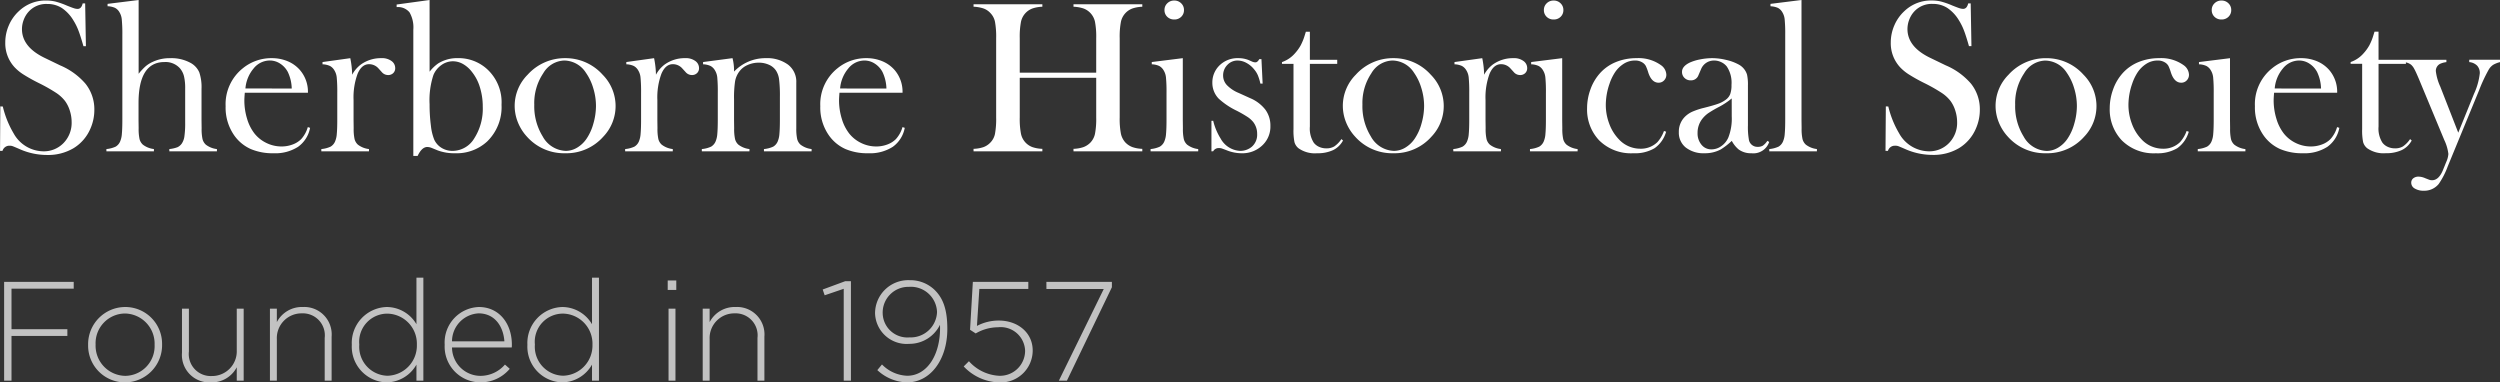 <svg xmlns="http://www.w3.org/2000/svg" width="283.374" height="43.343" viewBox="0 0 283.374 43.343"><rect x="0" y="0" width="283.374" height="43.343" fill="#333333" stroke="none"/><g id="Group_3" data-name="Group 3" transform="translate(-576.196 -185.849)"><path id="Path_2" data-name="Path 2" d="M9.552-10.432V-11.2H1.664V0H2.5V-5.072H8.832V-5.84H2.5v-4.592ZM19.568-4.08v-.032a4.172,4.172,0,0,0-4.176-4.24A4.216,4.216,0,0,0,11.184-4.08v.032A4.172,4.172,0,0,0,15.36.192,4.216,4.216,0,0,0,19.568-4.08Zm-.848.032a3.367,3.367,0,0,1-3.328,3.5,3.421,3.421,0,0,1-3.36-3.536v-.032a3.367,3.367,0,0,1,3.328-3.5A3.421,3.421,0,0,1,18.72-4.08ZM28.816,0V-8.16h-.784v4.72A2.8,2.8,0,0,1,25.2-.528a2.492,2.492,0,0,1-2.592-2.784V-8.16h-.784v4.992A3.108,3.108,0,0,0,25.088.192,3.2,3.2,0,0,0,28.032-1.52V0Zm9.968,0V-4.992a3.108,3.108,0,0,0-3.264-3.36A3.2,3.2,0,0,0,32.576-6.64V-8.16h-.784V0h.784V-4.72a2.8,2.8,0,0,1,2.832-2.912A2.492,2.492,0,0,1,38-4.848V0Zm10.4,0V-11.68H48.4V-6.4a3.925,3.925,0,0,0-3.36-1.952A4.082,4.082,0,0,0,41.072-4.08v.032A4.052,4.052,0,0,0,45.04.192,3.94,3.94,0,0,0,48.4-1.824V0Zm-.736-4.064A3.418,3.418,0,0,1,45.12-.56a3.284,3.284,0,0,1-3.2-3.52v-.032A3.192,3.192,0,0,1,45.12-7.6a3.407,3.407,0,0,1,3.328,3.5Zm3.984.3H59.2a1.838,1.838,0,0,0,.016-.288V-4.08c0-2.416-1.456-4.272-3.744-4.272A4.022,4.022,0,0,0,51.6-4.1v.032a4.055,4.055,0,0,0,4,4.256,4.29,4.29,0,0,0,3.376-1.536l-.544-.48a3.665,3.665,0,0,1-2.8,1.28A3.236,3.236,0,0,1,52.432-3.76Zm0-.7A3.179,3.179,0,0,1,55.44-7.632c1.872,0,2.816,1.52,2.928,3.168ZM69.088,0V-11.68H68.3V-6.4a3.925,3.925,0,0,0-3.36-1.952A4.082,4.082,0,0,0,60.976-4.08v.032A4.052,4.052,0,0,0,64.944.192,3.94,3.94,0,0,0,68.3-1.824V0Zm-.736-4.064a3.418,3.418,0,0,1-3.328,3.5,3.284,3.284,0,0,1-3.2-3.52v-.032a3.192,3.192,0,0,1,3.2-3.488,3.407,3.407,0,0,1,3.328,3.5Zm9.5-6.224V-11.36H76.88v1.072ZM77.76,0V-8.16h-.784V0ZM87.84,0V-4.992a3.108,3.108,0,0,0-3.264-3.36A3.2,3.2,0,0,0,81.632-6.64V-8.16h-.784V0h.784V-4.72a2.8,2.8,0,0,1,2.832-2.912,2.492,2.492,0,0,1,2.592,2.784V0Zm6.608-10.336.224.656,2.16-.736V0h.816V-11.28h-.64Zm14.128,4.464c0-2.256-.512-3.488-1.408-4.384a3.964,3.964,0,0,0-2.848-1.136,3.762,3.762,0,0,0-3.936,3.776,3.581,3.581,0,0,0,3.872,3.44,3.858,3.858,0,0,0,3.488-2.16c.128,3.36-1.456,5.776-3.712,5.776a4.2,4.2,0,0,1-2.864-1.28l-.528.64A5.1,5.1,0,0,0,104.016.192C106.624.192,108.576-2.336,108.576-5.872Zm-1.168-1.9a2.986,2.986,0,0,1-3.12,2.864,2.8,2.8,0,0,1-3.04-2.736,2.913,2.913,0,0,1,2.976-2.992A2.966,2.966,0,0,1,107.408-7.776Zm3.744,2,.64.416a5.057,5.057,0,0,1,2.528-.7,2.77,2.77,0,0,1,3.072,2.672A2.842,2.842,0,0,1,114.384-.56a4.921,4.921,0,0,1-3.36-1.648l-.592.592a5.714,5.714,0,0,0,3.92,1.808,3.629,3.629,0,0,0,3.9-3.616c0-2.016-1.68-3.392-3.84-3.392a5.255,5.255,0,0,0-2.48.608l.272-4.192h5.552v-.8h-6.288Zm8.656-4.624h6.5L121.216,0h.912l5.1-10.592V-11.2h-7.424Z" transform="translate(575 229)" fill="#fff" opacity="0.7"></path><path id="Path_1" data-name="Path 1" d="M1.2-.049,1.233-5.09l.281.012A10.937,10.937,0,0,0,2.734-2.046,3.907,3.907,0,0,0,6.079,0,3.1,3.1,0,0,0,8.4-.94a3.272,3.272,0,0,0,.916-2.38,4.257,4.257,0,0,0-.2-1.27A3.721,3.721,0,0,0,8.569-5.7a4.14,4.14,0,0,0-.995-.916A18.707,18.707,0,0,0,5.615-7.727a19.454,19.454,0,0,1-1.776-.989,5.16,5.16,0,0,1-.995-.818,3.991,3.991,0,0,1-1.05-2.8A4.846,4.846,0,0,1,2.2-14.282a4.7,4.7,0,0,1,1.141-1.611,4.362,4.362,0,0,1,3.064-1.2,4.592,4.592,0,0,1,1.062.116,9.035,9.035,0,0,1,1.306.458q.61.244.83.311a1.356,1.356,0,0,0,.391.067q.427,0,.574-.623h.281l.085,4.846h-.281q-.329-1.16-.567-1.776a6.639,6.639,0,0,0-.567-1.141,4.392,4.392,0,0,0-1.316-1.41A3.019,3.019,0,0,0,6.55-16.7a2.686,2.686,0,0,0-2.157.929,2.842,2.842,0,0,0-.518.892,2.953,2.953,0,0,0-.189,1.026q0,2.041,2.621,3.287l1.719.831A7.742,7.742,0,0,1,10.89-7.657a4.646,4.646,0,0,1,1,2.957,5.249,5.249,0,0,1-.452,2.143,4.779,4.779,0,0,1-1.9,2.2A5.636,5.636,0,0,1,6.543.415,7.608,7.608,0,0,1,3.516-.208q-.757-.33-.9-.378a1.039,1.039,0,0,0-.33-.049.806.806,0,0,0-.806.586Zm15.71-17.1v8.36a7.159,7.159,0,0,1,.757-.817,3.333,3.333,0,0,1,.793-.512,4.525,4.525,0,0,1,2.026-.439,4.508,4.508,0,0,1,2.38.573,2.247,2.247,0,0,1,.922,1.043,5.172,5.172,0,0,1,.25,1.847v3.56l.012.927a5.406,5.406,0,0,0,.1,1.213,1.268,1.268,0,0,0,.378.64,2.517,2.517,0,0,0,1.257.5V0H20.39V-.256a3.663,3.663,0,0,0,.919-.207A1.27,1.27,0,0,0,21.8-.878a1.947,1.947,0,0,0,.3-.829,10.421,10.421,0,0,0,.085-1.548V-7.12a5.717,5.717,0,0,0-.134-1.39,2.254,2.254,0,0,0-.451-.89,2.192,2.192,0,0,0-1.754-.719q-2.947,0-2.947,4.657v1.951l.012.9a5.416,5.416,0,0,0,.1,1.213,1.269,1.269,0,0,0,.377.64,2.509,2.509,0,0,0,1.254.5V0H13.257V-.256a3.166,3.166,0,0,0,1.05-.274,1.256,1.256,0,0,0,.513-.6,2.65,2.65,0,0,0,.189-.847q.055-.567.055-1.639v-9.568A17.09,17.09,0,0,0,15-14.944a1.915,1.915,0,0,0-.269-.829,1.246,1.246,0,0,0-.5-.488,2.281,2.281,0,0,0-.842-.183v-.269ZM28.943-6.641q-.049.6-.049.867A7.049,7.049,0,0,0,29.2-3.7a5.042,5.042,0,0,0,.845,1.685A3.869,3.869,0,0,0,31.406-.94a3.856,3.856,0,0,0,1.7.391,3.544,3.544,0,0,0,1.247-.22,2.679,2.679,0,0,0,.979-.61,3.432,3.432,0,0,0,.754-1.367l.256.085A3.4,3.4,0,0,1,34.979-.507,4.775,4.775,0,0,1,32.2.22a6.328,6.328,0,0,1-2.576-.476,4.575,4.575,0,0,1-1.819-1.465A5.484,5.484,0,0,1,26.77-5.115a5.2,5.2,0,0,1,1.965-4.309,5.1,5.1,0,0,1,3.259-1.135,4.627,4.627,0,0,1,1.807.348,3.759,3.759,0,0,1,1.4,1.007A3.768,3.768,0,0,1,36.1-6.641Zm5.322-.476A4.623,4.623,0,0,0,33.816-9a2.553,2.553,0,0,0-.875-.946,2.136,2.136,0,0,0-1.167-.348,2.36,2.36,0,0,0-1.829.9,4.019,4.019,0,0,0-.93,2.271Zm6.848-1.564A3.549,3.549,0,0,1,42.1-9.839a3.886,3.886,0,0,1,2.307-.72,1.816,1.816,0,0,1,1.208.354.98.98,0,0,1,.378.78.749.749,0,0,1-.226.561.8.8,0,0,1-.58.22.937.937,0,0,1-.72-.341L44.092-9.4a1.419,1.419,0,0,0-1.062-.476q-.83,0-1.294,1.073a7.729,7.729,0,0,0-.464,2.987v2.28l.012.927a5.4,5.4,0,0,0,.1,1.213,1.268,1.268,0,0,0,.378.64,2.517,2.517,0,0,0,1.257.5V0h-5.4V-.256a3.173,3.173,0,0,0,1.05-.273,1.253,1.253,0,0,0,.513-.6,2.631,2.631,0,0,0,.189-.844q.055-.565.055-1.634v-3a16.947,16.947,0,0,0-.061-1.755,1.894,1.894,0,0,0-.269-.82,1.289,1.289,0,0,0-.5-.492,2.194,2.194,0,0,0-.842-.188v-.256l3.147-.439A10.213,10.213,0,0,1,41.113-8.681Zm8.777-.342a4.492,4.492,0,0,1,.975-.939,4.088,4.088,0,0,1,2.243-.6,4.8,4.8,0,0,1,3.23,1.183,5.083,5.083,0,0,1,1.707,4.1,5.421,5.421,0,0,1-1.636,4.17A5.086,5.086,0,0,1,52.783.22,5.379,5.379,0,0,1,50.818-.1l-.684-.28a1.4,1.4,0,0,0-.5-.11q-.623,0-1.1,1.013h-.488V-13.794a3.394,3.394,0,0,0-.433-1.959,1.688,1.688,0,0,0-1.459-.592v-.293l3.735-.513Zm0,3.694a18.288,18.288,0,0,0,.146,2.4,5.971,5.971,0,0,0,.377,1.6,2.149,2.149,0,0,0,.833.939A2.347,2.347,0,0,0,52.5-.049a2.878,2.878,0,0,0,2.45-1.414,6.239,6.239,0,0,0,.967-3.6A7.378,7.378,0,0,0,55.6-7.236a5.135,5.135,0,0,0-.9-1.75,3.379,3.379,0,0,0-1.021-.908,2.326,2.326,0,0,0-1.143-.311,2.219,2.219,0,0,0-1.313.433,2.587,2.587,0,0,0-.9,1.128A9.107,9.107,0,0,0,49.89-5.328Zm9.644.177A5,5,0,0,1,61-8.679a5.668,5.668,0,0,1,4.26-1.88,5.63,5.63,0,0,1,4.248,1.88,5.04,5.04,0,0,1,1.465,3.54A5.019,5.019,0,0,1,69.58-1.66,5.588,5.588,0,0,1,65.259.22a5.625,5.625,0,0,1-4.333-1.88A5.319,5.319,0,0,1,59.894-3.3,4.968,4.968,0,0,1,59.534-5.151Zm2.222-.14a6.494,6.494,0,0,0,.952,3.6A3.1,3.1,0,0,0,65.332-.049a2.5,2.5,0,0,0,1.282-.366,3.379,3.379,0,0,0,1.074-1.024,5.715,5.715,0,0,0,.769-1.713,7.277,7.277,0,0,0,.293-1.993,6.873,6.873,0,0,0-.311-2.018,5.975,5.975,0,0,0-.836-1.75,2.955,2.955,0,0,0-2.454-1.378,2.871,2.871,0,0,0-2.38,1.451A6.043,6.043,0,0,0,61.755-5.292ZM75.549-8.681a3.549,3.549,0,0,1,.989-1.159,3.886,3.886,0,0,1,2.307-.72,1.816,1.816,0,0,1,1.208.354.98.98,0,0,1,.378.78.749.749,0,0,1-.226.561.8.8,0,0,1-.58.22.937.937,0,0,1-.72-.341L78.528-9.4a1.419,1.419,0,0,0-1.062-.476q-.83,0-1.294,1.073a7.73,7.73,0,0,0-.464,2.987v2.28l.012.927a5.4,5.4,0,0,0,.1,1.213,1.268,1.268,0,0,0,.378.64,2.517,2.517,0,0,0,1.257.5V0h-5.4V-.256a3.173,3.173,0,0,0,1.05-.273,1.253,1.253,0,0,0,.513-.6,2.632,2.632,0,0,0,.189-.844q.055-.565.055-1.634v-3A16.948,16.948,0,0,0,73.8-8.363a1.894,1.894,0,0,0-.269-.82,1.289,1.289,0,0,0-.5-.492,2.194,2.194,0,0,0-.842-.188v-.256l3.147-.439A10.213,10.213,0,0,1,75.549-8.681Zm8.678-1.878A5.663,5.663,0,0,1,84.4-9.234v.2A4.905,4.905,0,0,1,88-10.559a4.018,4.018,0,0,1,2.515.731,2.427,2.427,0,0,1,.94,2.048v5.17a5.406,5.406,0,0,0,.1,1.213,1.268,1.268,0,0,0,.378.64,2.517,2.517,0,0,0,1.257.5V0h-5.4V-.256a3.164,3.164,0,0,0,1.05-.274,1.257,1.257,0,0,0,.513-.6,2.651,2.651,0,0,0,.189-.847q.055-.567.055-1.628V-6.194a14.856,14.856,0,0,0-.091-1.951,2.394,2.394,0,0,0-.347-1,1.843,1.843,0,0,0-.8-.664,2.766,2.766,0,0,0-1.157-.238,3.042,3.042,0,0,0-1.273.268A2.315,2.315,0,0,0,85-9.047a2.621,2.621,0,0,0-.481,1.1A12.488,12.488,0,0,0,84.4-5.9v2.39l.012.9a5.406,5.406,0,0,0,.1,1.213,1.268,1.268,0,0,0,.378.64,2.517,2.517,0,0,0,1.257.5V0h-5.4V-.256A3.173,3.173,0,0,0,81.8-.53a1.253,1.253,0,0,0,.513-.6,2.632,2.632,0,0,0,.189-.844q.055-.565.055-1.634v-3A16.948,16.948,0,0,0,82.5-8.363a1.894,1.894,0,0,0-.269-.82,1.289,1.289,0,0,0-.5-.492,2.194,2.194,0,0,0-.842-.188v-.256ZM96.35-6.641q-.049.6-.049.867a7.049,7.049,0,0,0,.31,2.075,5.042,5.042,0,0,0,.845,1.685A3.869,3.869,0,0,0,98.814-.94a3.856,3.856,0,0,0,1.7.391,3.544,3.544,0,0,0,1.247-.22,2.679,2.679,0,0,0,.979-.61,3.432,3.432,0,0,0,.754-1.367l.256.085a3.4,3.4,0,0,1-1.361,2.155A4.775,4.775,0,0,1,99.609.22a6.328,6.328,0,0,1-2.576-.476,4.575,4.575,0,0,1-1.819-1.465,5.484,5.484,0,0,1-1.038-3.394,5.2,5.2,0,0,1,1.965-4.309A5.1,5.1,0,0,1,99.4-10.559a4.627,4.627,0,0,1,1.807.348,3.759,3.759,0,0,1,1.4,1.007,3.768,3.768,0,0,1,.891,2.563Zm5.322-.476a4.623,4.623,0,0,0-.45-1.88,2.553,2.553,0,0,0-.875-.946,2.136,2.136,0,0,0-1.167-.348,2.36,2.36,0,0,0-1.829.9,4.019,4.019,0,0,0-.93,2.271Zm15.112-1.794h8.667V-12.83a8.875,8.875,0,0,0-.14-1.855,2.066,2.066,0,0,0-.519-.989,2.05,2.05,0,0,0-.775-.513,4,4,0,0,0-1.141-.2v-.281h7.8v.281a3.957,3.957,0,0,0-1.129.2,2.05,2.05,0,0,0-.775.513,2.068,2.068,0,0,0-.519.995,8.888,8.888,0,0,0-.14,1.849v9a8.8,8.8,0,0,0,.14,1.843,2.146,2.146,0,0,0,.519,1,2.187,2.187,0,0,0,.775.507,3.8,3.8,0,0,0,1.129.2V0h-7.8V-.281a3.839,3.839,0,0,0,1.141-.2,2.187,2.187,0,0,0,.775-.507,2.066,2.066,0,0,0,.519-.989,8.875,8.875,0,0,0,.14-1.855v-4.5h-8.667v4.5a8.888,8.888,0,0,0,.14,1.849,2.068,2.068,0,0,0,.519.995,2.073,2.073,0,0,0,.763.507,3.839,3.839,0,0,0,1.141.2V0h-7.8V-.281a3.839,3.839,0,0,0,1.141-.2,2.073,2.073,0,0,0,.763-.507,1.975,1.975,0,0,0,.525-.989,9.269,9.269,0,0,0,.134-1.855v-9a9.269,9.269,0,0,0-.134-1.855,1.975,1.975,0,0,0-.525-.989,1.939,1.939,0,0,0-.769-.513,4.031,4.031,0,0,0-1.135-.2v-.281h7.8v.281a3.957,3.957,0,0,0-1.129.2,2.05,2.05,0,0,0-.775.513,2.068,2.068,0,0,0-.519.995,8.888,8.888,0,0,0-.14,1.849ZM131.75-10.12l3.516-.439v7.031l.012.924a5.38,5.38,0,0,0,.1,1.21,1.265,1.265,0,0,0,.378.639,2.52,2.52,0,0,0,1.257.5V0h-5.4V-.256a3.173,3.173,0,0,0,1.05-.273,1.253,1.253,0,0,0,.513-.6,2.631,2.631,0,0,0,.189-.844q.055-.565.055-1.634v-3a16.946,16.946,0,0,0-.061-1.755,1.894,1.894,0,0,0-.269-.82,1.289,1.289,0,0,0-.5-.492,2.194,2.194,0,0,0-.842-.188Zm2.545-4.822a1.088,1.088,0,0,1-.792-.305,1.029,1.029,0,0,1-.313-.769,1.025,1.025,0,0,1,.319-.763,1.082,1.082,0,0,1,.786-.311,1.082,1.082,0,0,1,.786.311,1.025,1.025,0,0,1,.319.763,1.029,1.029,0,0,1-.313.769A1.088,1.088,0,0,1,134.3-14.941ZM138.513,0V-3.455h.2a6.779,6.779,0,0,0,.852,2.026,2.659,2.659,0,0,0,2.192,1.379,2.016,2.016,0,0,0,1.327-.464,1.794,1.794,0,0,0,.609-1.453,2.149,2.149,0,0,0-.438-1.343,2.847,2.847,0,0,0-.615-.562,13.768,13.768,0,0,0-1.248-.72,8.455,8.455,0,0,1-2.046-1.367,2.565,2.565,0,0,1-.731-1.807,2.694,2.694,0,0,1,.732-1.892,2.91,2.91,0,0,1,2.234-.9,3.033,3.033,0,0,1,1.16.22l.415.183a1,1,0,0,0,.342.073q.232,0,.439-.366h.244l.134,2.771h-.256a5.624,5.624,0,0,0-.286-.94,2.712,2.712,0,0,0-.432-.684,2.811,2.811,0,0,0-.876-.726,2.106,2.106,0,0,0-.986-.262,1.562,1.562,0,0,0-1.162.494,1.675,1.675,0,0,0-.481,1.215,1.578,1.578,0,0,0,.432,1.08,3.932,3.932,0,0,0,1.334.885l1.291.586a4.265,4.265,0,0,1,1.73,1.306,3.034,3.034,0,0,1,.572,1.843,2.9,2.9,0,0,1-.83,2.124,3.262,3.262,0,0,1-2.441.977A4.558,4.558,0,0,1,140.283-.1q-.537-.208-.647-.238a1.073,1.073,0,0,0-.281-.031.709.709,0,0,0-.647.366ZM149.67-10.376h3.1v.464h-3.1v7.1a2.972,2.972,0,0,0,.438,1.831,1.548,1.548,0,0,0,.608.476,1.952,1.952,0,0,0,.815.171,1.706,1.706,0,0,0,.913-.226,3.153,3.153,0,0,0,.8-.824l.183.159A2.532,2.532,0,0,1,152.3-.134a4.124,4.124,0,0,1-1.813.354,3.207,3.207,0,0,1-2.1-.562,1.355,1.355,0,0,1-.464-.7,6.572,6.572,0,0,1-.11-1.471v-7.4h-1.306v-.2a3.432,3.432,0,0,0,1.466-.989,4.9,4.9,0,0,0,.651-.9,6.349,6.349,0,0,0,.467-1.154l.123-.4h.455Zm3.735,5.225a5,5,0,0,1,1.465-3.528,5.668,5.668,0,0,1,4.26-1.88,5.63,5.63,0,0,1,4.248,1.88,5.04,5.04,0,0,1,1.465,3.54,5.019,5.019,0,0,1-1.392,3.479A5.588,5.588,0,0,1,159.131.22,5.625,5.625,0,0,1,154.8-1.66,5.319,5.319,0,0,1,153.766-3.3,4.969,4.969,0,0,1,153.406-5.151Zm2.222-.14a6.494,6.494,0,0,0,.952,3.6A3.1,3.1,0,0,0,159.2-.049a2.5,2.5,0,0,0,1.282-.366,3.379,3.379,0,0,0,1.074-1.024,5.715,5.715,0,0,0,.769-1.713,7.277,7.277,0,0,0,.293-1.993,6.873,6.873,0,0,0-.311-2.018,5.975,5.975,0,0,0-.836-1.75,2.955,2.955,0,0,0-2.454-1.378,2.871,2.871,0,0,0-2.38,1.451A6.043,6.043,0,0,0,155.627-5.292Zm13.794-3.389a3.549,3.549,0,0,1,.989-1.159,3.886,3.886,0,0,1,2.307-.72,1.815,1.815,0,0,1,1.208.354.98.98,0,0,1,.378.78.749.749,0,0,1-.226.561.8.8,0,0,1-.58.22.937.937,0,0,1-.72-.341L172.4-9.4a1.419,1.419,0,0,0-1.062-.476q-.83,0-1.294,1.073a7.729,7.729,0,0,0-.464,2.987v2.28l.012.927a5.4,5.4,0,0,0,.1,1.213,1.268,1.268,0,0,0,.378.64,2.517,2.517,0,0,0,1.257.5V0h-5.4V-.256a3.173,3.173,0,0,0,1.05-.273,1.253,1.253,0,0,0,.513-.6,2.631,2.631,0,0,0,.189-.844q.055-.565.055-1.634v-3a16.946,16.946,0,0,0-.061-1.755,1.894,1.894,0,0,0-.269-.82,1.289,1.289,0,0,0-.5-.492,2.194,2.194,0,0,0-.842-.188v-.256l3.147-.439A10.213,10.213,0,0,1,169.421-8.681Zm5.334-1.439,3.516-.439v7.031l.012.924a5.38,5.38,0,0,0,.1,1.21,1.265,1.265,0,0,0,.378.639,2.52,2.52,0,0,0,1.257.5V0h-5.4V-.256a3.173,3.173,0,0,0,1.05-.273,1.253,1.253,0,0,0,.513-.6,2.631,2.631,0,0,0,.189-.844q.055-.565.055-1.634v-3a16.946,16.946,0,0,0-.061-1.755,1.894,1.894,0,0,0-.269-.82,1.289,1.289,0,0,0-.5-.492,2.194,2.194,0,0,0-.842-.188Zm2.545-4.822a1.088,1.088,0,0,1-.792-.305,1.029,1.029,0,0,1-.313-.769,1.025,1.025,0,0,1,.319-.763,1.082,1.082,0,0,1,.786-.311,1.082,1.082,0,0,1,.786.311,1.025,1.025,0,0,1,.319.763,1.029,1.029,0,0,1-.313.769A1.088,1.088,0,0,1,177.3-14.941ZM189.807-2.307l.244.085a3.4,3.4,0,0,1-1.306,1.868,4.388,4.388,0,0,1-2.417.574,5.106,5.106,0,0,1-3.87-1.465,5.073,5.073,0,0,1-1.367-3.638,6.223,6.223,0,0,1,.378-2.124A5.472,5.472,0,0,1,182.507-8.8a4.88,4.88,0,0,1,1.825-1.306,6.063,6.063,0,0,1,2.362-.452,4.352,4.352,0,0,1,2.771.793,1.382,1.382,0,0,1,.61,1.074.9.9,0,0,1-.256.653.838.838,0,0,1-.623.262q-.793,0-1.172-1.16a5.116,5.116,0,0,0-.274-.732,1.032,1.032,0,0,0-.3-.342,1.507,1.507,0,0,0-.925-.281,2.356,2.356,0,0,0-1.327.4,3.355,3.355,0,0,0-.907.885,5.464,5.464,0,0,0-.652,1.337,7.372,7.372,0,0,0-.426,2.417,5.993,5.993,0,0,0,.39,2.124,4.99,4.99,0,0,0,1.06,1.733,3.3,3.3,0,0,0,2.461,1.1,2.669,2.669,0,0,0,1.937-.745A3.854,3.854,0,0,0,189.807-2.307Zm11.719,1.123.208.122A1.893,1.893,0,0,1,199.719.22a2.351,2.351,0,0,1-1.443-.427,3.227,3.227,0,0,1-.782-.977,8.089,8.089,0,0,1-1.235.964,3.752,3.752,0,0,1-1.846.439,3.263,3.263,0,0,1-2.133-.647,2.14,2.14,0,0,1-.788-1.746,2.373,2.373,0,0,1,.647-1.7,2.881,2.881,0,0,1,.842-.6,8.057,8.057,0,0,1,1.379-.458q1.062-.269,1.569-.452a3.247,3.247,0,0,0,.848-.439,1.469,1.469,0,0,0,.537-.659,3,3,0,0,0,.146-1.05,3.29,3.29,0,0,0-.537-2.087,1.758,1.758,0,0,0-.629-.488,1.839,1.839,0,0,0-.8-.183,1.588,1.588,0,0,0-.891.256,1.57,1.57,0,0,0-.586.708l-.305.708a.88.88,0,0,1-.879.574.956.956,0,0,1-.7-.275.925.925,0,0,1-.281-.69q0-.623.88-1.05a5.346,5.346,0,0,1,1.18-.36,7.015,7.015,0,0,1,1.375-.14,6.8,6.8,0,0,1,1.577.2,5.433,5.433,0,0,1,1.369.5,1.939,1.939,0,0,1,.99,1.172,5.376,5.376,0,0,1,.1,1.233v4.517a8.121,8.121,0,0,0,.1,1.563.972.972,0,0,0,1,.867,1.109,1.109,0,0,0,.592-.134A2.109,2.109,0,0,0,201.526-1.184Zm-4.041-4.81a8.16,8.16,0,0,1-1.448.964,12.668,12.668,0,0,0-1.229.72,3.241,3.241,0,0,0-.621.586,2.545,2.545,0,0,0-.572,1.648,1.989,1.989,0,0,0,.444,1.331,1.411,1.411,0,0,0,1.126.525,1.923,1.923,0,0,0,1.126-.372,2.3,2.3,0,0,0,.8-.995,5.845,5.845,0,0,0,.377-2.368Zm4.395-10.718,3.516-.439V-3.538l.012.927a5.411,5.411,0,0,0,.1,1.214,1.269,1.269,0,0,0,.378.64,2.516,2.516,0,0,0,1.257.5V0h-5.4V-.256a3.166,3.166,0,0,0,1.05-.274,1.256,1.256,0,0,0,.513-.6,2.65,2.65,0,0,0,.189-.847q.055-.567.055-1.639v-9.568a17.088,17.088,0,0,0-.061-1.755,1.915,1.915,0,0,0-.269-.829,1.246,1.246,0,0,0-.5-.488,2.281,2.281,0,0,0-.842-.183ZM214.917-.049l.037-5.042.281.012a10.937,10.937,0,0,0,1.221,3.032A3.907,3.907,0,0,0,219.8,0a3.1,3.1,0,0,0,2.319-.94,3.272,3.272,0,0,0,.916-2.38,4.257,4.257,0,0,0-.2-1.27A3.721,3.721,0,0,0,222.29-5.7a4.14,4.14,0,0,0-.995-.916,18.707,18.707,0,0,0-1.959-1.111,19.453,19.453,0,0,1-1.776-.989,5.16,5.16,0,0,1-.995-.818,3.991,3.991,0,0,1-1.05-2.8,4.846,4.846,0,0,1,.409-1.953,4.7,4.7,0,0,1,1.141-1.611,4.362,4.362,0,0,1,3.064-1.2,4.592,4.592,0,0,1,1.062.116,9.034,9.034,0,0,1,1.306.458q.61.244.83.311a1.356,1.356,0,0,0,.391.067q.427,0,.574-.623h.281l.085,4.846h-.281q-.329-1.16-.567-1.776a6.639,6.639,0,0,0-.567-1.141,4.392,4.392,0,0,0-1.316-1.41,3.019,3.019,0,0,0-1.657-.458,2.686,2.686,0,0,0-2.157.929,2.842,2.842,0,0,0-.518.892,2.954,2.954,0,0,0-.189,1.026q0,2.041,2.621,3.287l1.719.831a7.742,7.742,0,0,1,2.864,2.077,4.646,4.646,0,0,1,1,2.957,5.25,5.25,0,0,1-.452,2.143,4.779,4.779,0,0,1-1.9,2.2,5.636,5.636,0,0,1-2.991.773,7.608,7.608,0,0,1-3.027-.623q-.757-.33-.9-.378A1.039,1.039,0,0,0,216-.635a.806.806,0,0,0-.806.586Zm12.476-5.1a5,5,0,0,1,1.465-3.528,5.668,5.668,0,0,1,4.26-1.88,5.63,5.63,0,0,1,4.248,1.88,5.04,5.04,0,0,1,1.465,3.54,5.019,5.019,0,0,1-1.392,3.479A5.588,5.588,0,0,1,233.118.22a5.625,5.625,0,0,1-4.333-1.88A5.319,5.319,0,0,1,227.753-3.3,4.969,4.969,0,0,1,227.393-5.151Zm2.222-.14a6.494,6.494,0,0,0,.952,3.6,3.1,3.1,0,0,0,2.625,1.646,2.5,2.5,0,0,0,1.282-.366,3.379,3.379,0,0,0,1.074-1.024,5.715,5.715,0,0,0,.769-1.713,7.277,7.277,0,0,0,.293-1.993,6.873,6.873,0,0,0-.311-2.018,5.975,5.975,0,0,0-.836-1.75,2.955,2.955,0,0,0-2.454-1.378,2.871,2.871,0,0,0-2.38,1.451A6.043,6.043,0,0,0,229.614-5.292Zm19.434,2.984.244.085a3.4,3.4,0,0,1-1.306,1.868,4.388,4.388,0,0,1-2.417.574,5.106,5.106,0,0,1-3.87-1.465,5.073,5.073,0,0,1-1.367-3.638,6.223,6.223,0,0,1,.378-2.124A5.472,5.472,0,0,1,241.748-8.8a4.88,4.88,0,0,1,1.825-1.306,6.063,6.063,0,0,1,2.362-.452,4.352,4.352,0,0,1,2.771.793,1.382,1.382,0,0,1,.61,1.074.9.9,0,0,1-.256.653.838.838,0,0,1-.623.262q-.793,0-1.172-1.16a5.116,5.116,0,0,0-.274-.732,1.032,1.032,0,0,0-.3-.342,1.507,1.507,0,0,0-.925-.281,2.356,2.356,0,0,0-1.327.4,3.355,3.355,0,0,0-.907.885,5.464,5.464,0,0,0-.652,1.337,7.372,7.372,0,0,0-.426,2.417,5.993,5.993,0,0,0,.39,2.124,4.99,4.99,0,0,0,1.06,1.733,3.3,3.3,0,0,0,2.461,1.1,2.669,2.669,0,0,0,1.937-.745A3.854,3.854,0,0,0,249.048-2.307Zm1.4-7.812,3.516-.439v7.031l.012.924a5.38,5.38,0,0,0,.1,1.21,1.265,1.265,0,0,0,.378.639,2.52,2.52,0,0,0,1.257.5V0h-5.4V-.256a3.173,3.173,0,0,0,1.05-.273,1.253,1.253,0,0,0,.513-.6,2.631,2.631,0,0,0,.189-.844q.055-.565.055-1.634v-3a16.946,16.946,0,0,0-.061-1.755,1.894,1.894,0,0,0-.269-.82,1.289,1.289,0,0,0-.5-.492,2.194,2.194,0,0,0-.842-.188ZM253-14.941a1.088,1.088,0,0,1-.792-.305,1.029,1.029,0,0,1-.313-.769,1.025,1.025,0,0,1,.319-.763A1.082,1.082,0,0,1,253-17.09a1.082,1.082,0,0,1,.786.311,1.025,1.025,0,0,1,.319.763,1.029,1.029,0,0,1-.313.769A1.088,1.088,0,0,1,253-14.941Zm5.963,8.3q-.049.6-.049.867a7.049,7.049,0,0,0,.31,2.075,5.042,5.042,0,0,0,.845,1.685A3.868,3.868,0,0,0,261.423-.94a3.856,3.856,0,0,0,1.7.391,3.544,3.544,0,0,0,1.247-.22,2.679,2.679,0,0,0,.979-.61,3.432,3.432,0,0,0,.754-1.367l.256.085A3.4,3.4,0,0,1,265-.507a4.775,4.775,0,0,1-2.777.726,6.328,6.328,0,0,1-2.576-.476,4.575,4.575,0,0,1-1.819-1.465,5.484,5.484,0,0,1-1.038-3.394,5.2,5.2,0,0,1,1.965-4.309,5.1,5.1,0,0,1,3.259-1.135,4.627,4.627,0,0,1,1.807.348,3.759,3.759,0,0,1,1.4,1.007,3.768,3.768,0,0,1,.891,2.563Zm5.322-.476a4.623,4.623,0,0,0-.45-1.88,2.553,2.553,0,0,0-.875-.946,2.136,2.136,0,0,0-1.167-.348,2.36,2.36,0,0,0-1.829.9,4.019,4.019,0,0,0-.93,2.271Zm6.519-3.259h3.1v.464h-3.1v7.1a2.972,2.972,0,0,0,.438,1.831,1.548,1.548,0,0,0,.608.476,1.952,1.952,0,0,0,.815.171,1.706,1.706,0,0,0,.913-.226,3.154,3.154,0,0,0,.8-.824l.183.159a2.532,2.532,0,0,1-1.129,1.086,4.124,4.124,0,0,1-1.813.354,3.207,3.207,0,0,1-2.1-.562,1.355,1.355,0,0,1-.464-.7,6.572,6.572,0,0,1-.11-1.471v-7.4h-1.306v-.2a3.432,3.432,0,0,0,1.466-.989,4.9,4.9,0,0,0,.651-.9,6.347,6.347,0,0,0,.467-1.154l.123-.4h.455Zm2.954,0h4.736v.269a2.257,2.257,0,0,0-.72.195.888.888,0,0,0-.476.829,5.814,5.814,0,0,0,.5,1.743l2.041,5.229,1.782-4.4a7.511,7.511,0,0,0,.659-2.328,1.217,1.217,0,0,0-.305-.872,1.423,1.423,0,0,0-.891-.4v-.269h3.491v.269a3.043,3.043,0,0,0-.775.305,1.727,1.727,0,0,0-.482.5,17.592,17.592,0,0,0-1.123,2.4L278.65,1.7a8.8,8.8,0,0,1-1.025,2,2.107,2.107,0,0,1-1.672.769,1.933,1.933,0,0,1-1.044-.25.749.749,0,0,1-.4-.653.621.621,0,0,1,.231-.507.931.931,0,0,1,.609-.189,1.953,1.953,0,0,1,.73.171q.4.159.517.2a.911.911,0,0,0,.274.037q.755,0,1.229-1.14l.377-.932a2.611,2.611,0,0,0,.243-.907,5.024,5.024,0,0,0-.462-1.573l-2.53-6.084-.365-.878q-.33-.78-.513-1.11a1.6,1.6,0,0,0-.366-.476,1.461,1.461,0,0,0-.732-.28Z" transform="translate(575 203)" fill="#fff"></path></g></svg>